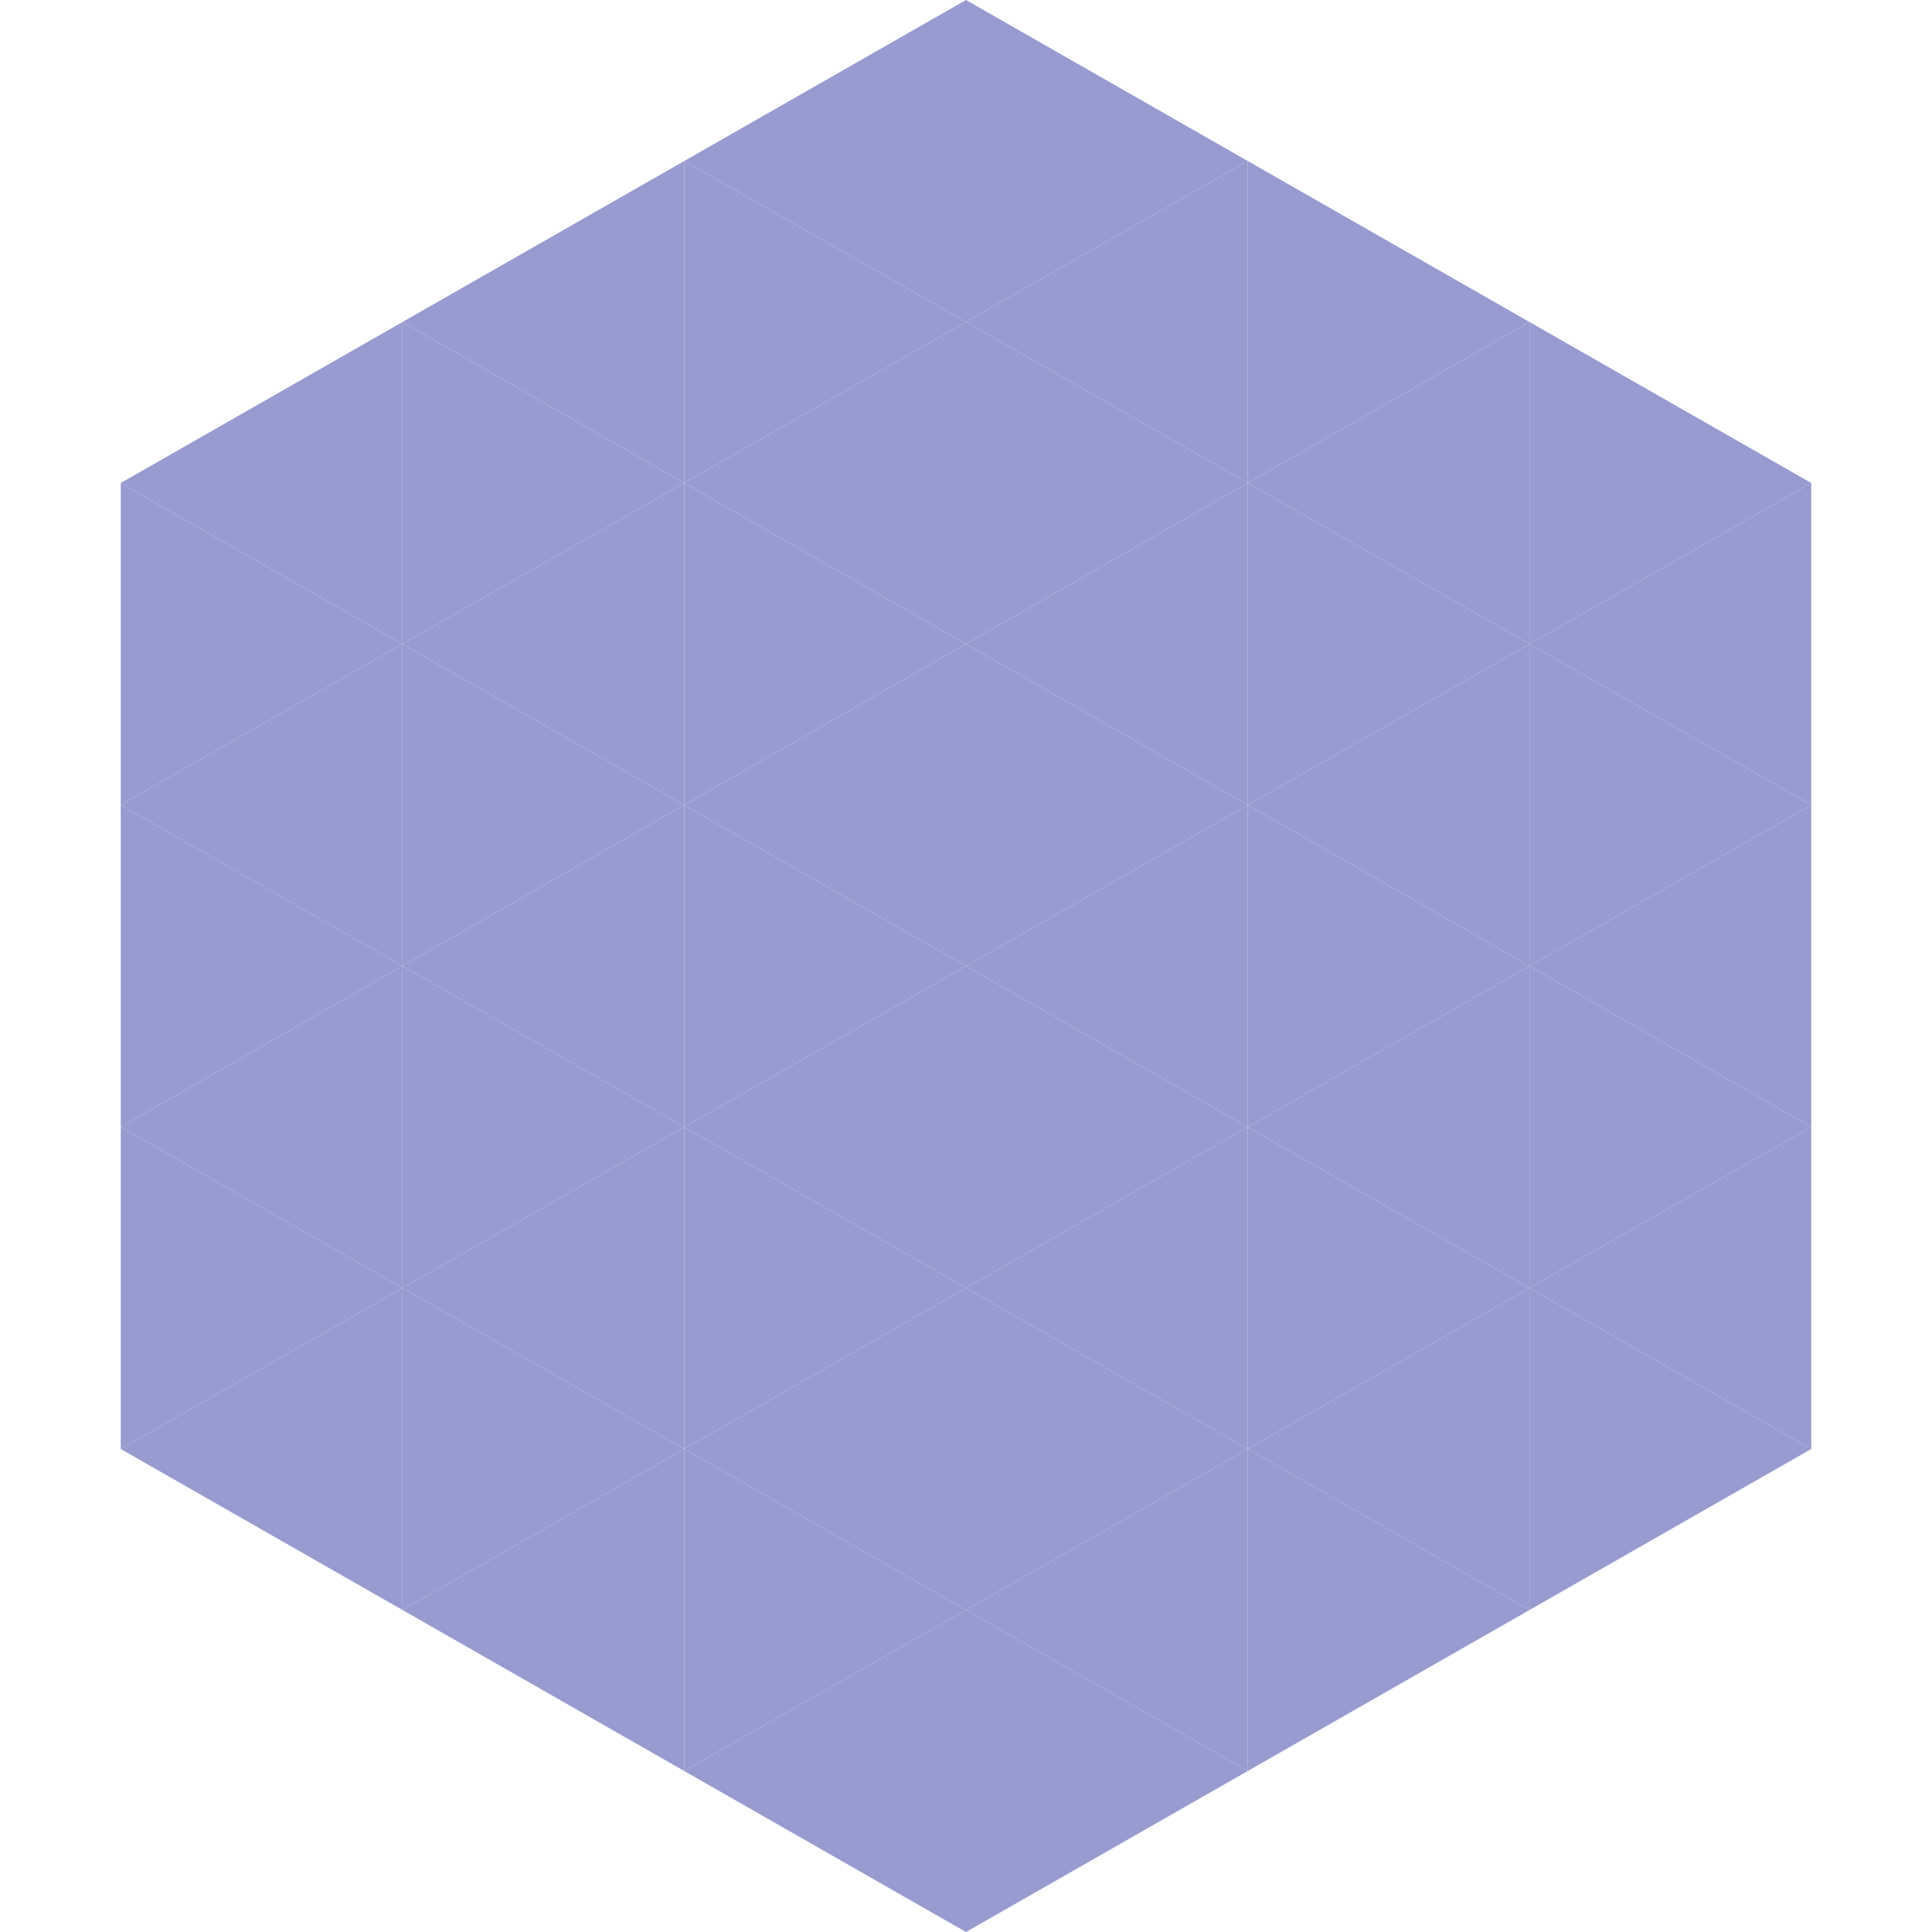 <?xml version="1.0"?>
<!-- Generated by SVGo -->
<svg width="240" height="240"
     xmlns="http://www.w3.org/2000/svg"
     xmlns:xlink="http://www.w3.org/1999/xlink">
<polygon points="50,40 15,60 50,80" style="fill:rgb(151,155,208)" />
<polygon points="190,40 225,60 190,80" style="fill:rgb(151,155,208)" />
<polygon points="15,60 50,80 15,100" style="fill:rgb(151,155,208)" />
<polygon points="225,60 190,80 225,100" style="fill:rgb(151,155,208)" />
<polygon points="50,80 15,100 50,120" style="fill:rgb(151,155,208)" />
<polygon points="190,80 225,100 190,120" style="fill:rgb(151,155,208)" />
<polygon points="15,100 50,120 15,140" style="fill:rgb(151,155,208)" />
<polygon points="225,100 190,120 225,140" style="fill:rgb(151,155,208)" />
<polygon points="50,120 15,140 50,160" style="fill:rgb(151,155,208)" />
<polygon points="190,120 225,140 190,160" style="fill:rgb(151,155,208)" />
<polygon points="15,140 50,160 15,180" style="fill:rgb(151,155,208)" />
<polygon points="225,140 190,160 225,180" style="fill:rgb(151,155,208)" />
<polygon points="50,160 15,180 50,200" style="fill:rgb(151,155,208)" />
<polygon points="190,160 225,180 190,200" style="fill:rgb(151,155,208)" />
<polygon points="15,180 50,200 15,220" style="fill:rgb(255,255,255); fill-opacity:0" />
<polygon points="225,180 190,200 225,220" style="fill:rgb(255,255,255); fill-opacity:0" />
<polygon points="50,0 85,20 50,40" style="fill:rgb(255,255,255); fill-opacity:0" />
<polygon points="190,0 155,20 190,40" style="fill:rgb(255,255,255); fill-opacity:0" />
<polygon points="85,20 50,40 85,60" style="fill:rgb(151,155,208)" />
<polygon points="155,20 190,40 155,60" style="fill:rgb(151,155,208)" />
<polygon points="50,40 85,60 50,80" style="fill:rgb(151,155,208)" />
<polygon points="190,40 155,60 190,80" style="fill:rgb(151,155,208)" />
<polygon points="85,60 50,80 85,100" style="fill:rgb(151,155,208)" />
<polygon points="155,60 190,80 155,100" style="fill:rgb(151,155,208)" />
<polygon points="50,80 85,100 50,120" style="fill:rgb(151,155,208)" />
<polygon points="190,80 155,100 190,120" style="fill:rgb(151,155,208)" />
<polygon points="85,100 50,120 85,140" style="fill:rgb(151,155,208)" />
<polygon points="155,100 190,120 155,140" style="fill:rgb(151,155,208)" />
<polygon points="50,120 85,140 50,160" style="fill:rgb(151,155,208)" />
<polygon points="190,120 155,140 190,160" style="fill:rgb(151,155,208)" />
<polygon points="85,140 50,160 85,180" style="fill:rgb(151,155,208)" />
<polygon points="155,140 190,160 155,180" style="fill:rgb(151,155,208)" />
<polygon points="50,160 85,180 50,200" style="fill:rgb(151,155,208)" />
<polygon points="190,160 155,180 190,200" style="fill:rgb(151,155,208)" />
<polygon points="85,180 50,200 85,220" style="fill:rgb(151,155,208)" />
<polygon points="155,180 190,200 155,220" style="fill:rgb(151,155,208)" />
<polygon points="120,0 85,20 120,40" style="fill:rgb(151,155,208)" />
<polygon points="120,0 155,20 120,40" style="fill:rgb(151,155,208)" />
<polygon points="85,20 120,40 85,60" style="fill:rgb(151,155,208)" />
<polygon points="155,20 120,40 155,60" style="fill:rgb(151,155,208)" />
<polygon points="120,40 85,60 120,80" style="fill:rgb(151,155,208)" />
<polygon points="120,40 155,60 120,80" style="fill:rgb(151,155,208)" />
<polygon points="85,60 120,80 85,100" style="fill:rgb(151,155,208)" />
<polygon points="155,60 120,80 155,100" style="fill:rgb(151,155,208)" />
<polygon points="120,80 85,100 120,120" style="fill:rgb(151,155,208)" />
<polygon points="120,80 155,100 120,120" style="fill:rgb(151,155,208)" />
<polygon points="85,100 120,120 85,140" style="fill:rgb(151,155,208)" />
<polygon points="155,100 120,120 155,140" style="fill:rgb(151,155,208)" />
<polygon points="120,120 85,140 120,160" style="fill:rgb(151,155,208)" />
<polygon points="120,120 155,140 120,160" style="fill:rgb(151,155,208)" />
<polygon points="85,140 120,160 85,180" style="fill:rgb(151,155,208)" />
<polygon points="155,140 120,160 155,180" style="fill:rgb(151,155,208)" />
<polygon points="120,160 85,180 120,200" style="fill:rgb(151,155,208)" />
<polygon points="120,160 155,180 120,200" style="fill:rgb(151,155,208)" />
<polygon points="85,180 120,200 85,220" style="fill:rgb(151,155,208)" />
<polygon points="155,180 120,200 155,220" style="fill:rgb(151,155,208)" />
<polygon points="120,200 85,220 120,240" style="fill:rgb(151,155,208)" />
<polygon points="120,200 155,220 120,240" style="fill:rgb(151,155,208)" />
<polygon points="85,220 120,240 85,260" style="fill:rgb(255,255,255); fill-opacity:0" />
<polygon points="155,220 120,240 155,260" style="fill:rgb(255,255,255); fill-opacity:0" />
</svg>

